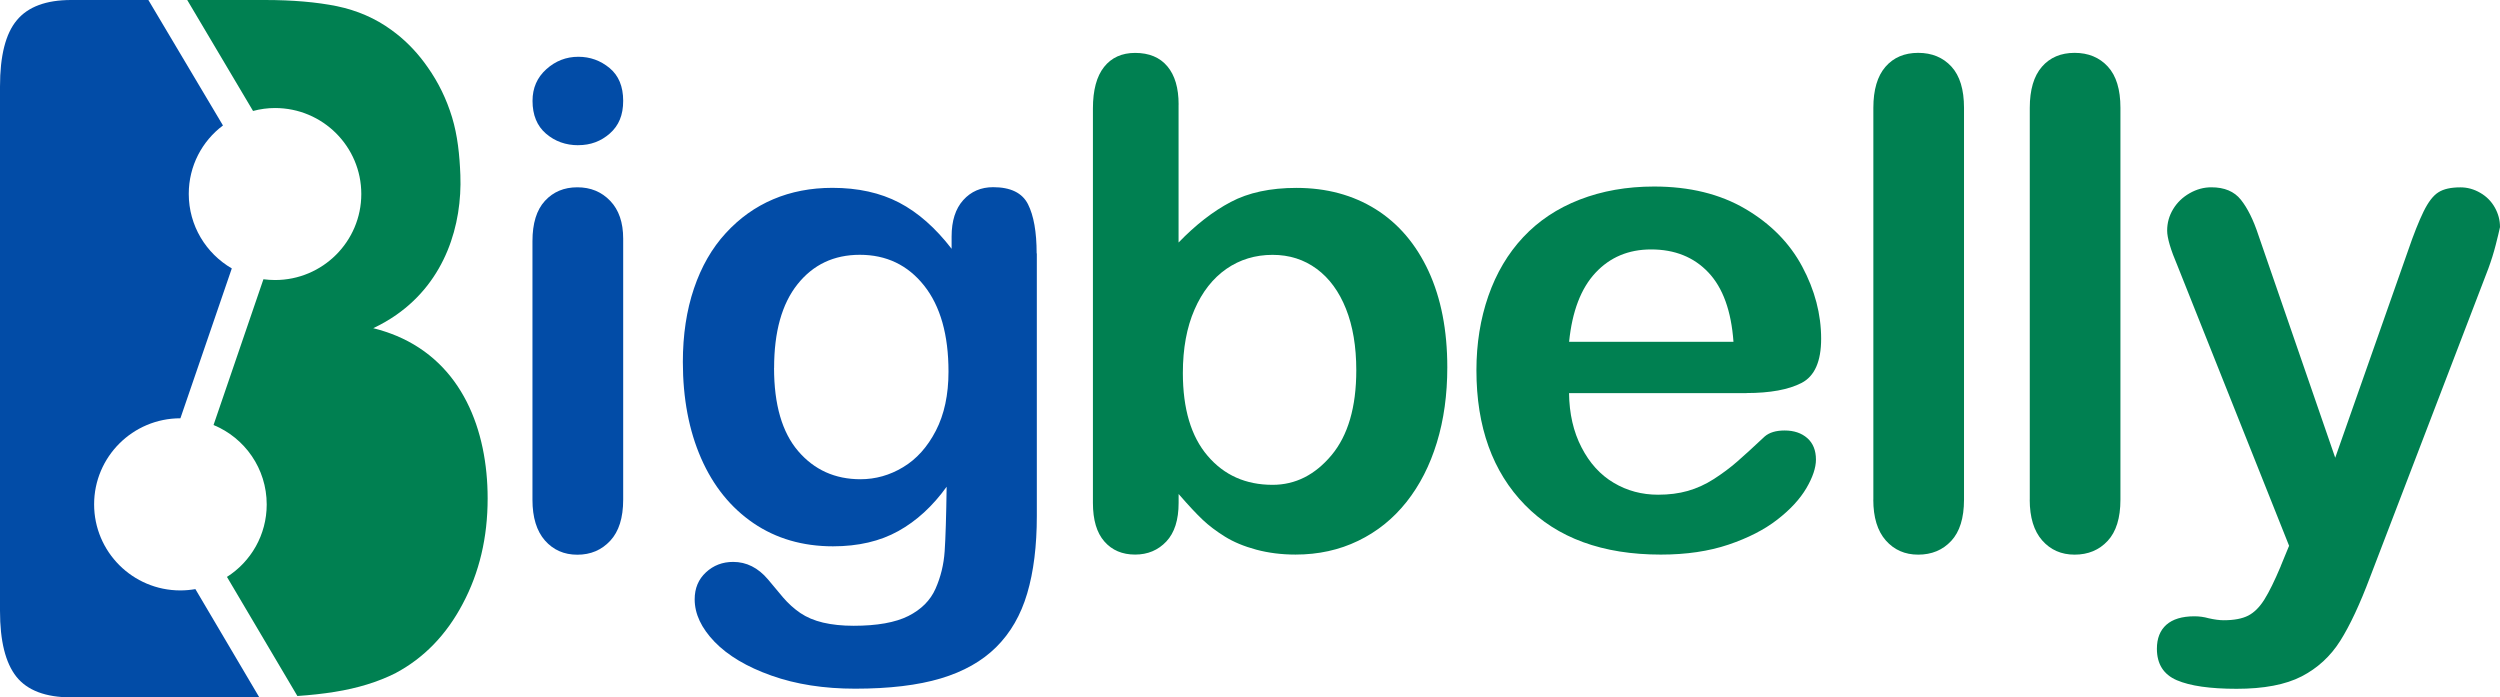 <svg width="190" height="53" viewBox="0 0 190 53" fill="none" xmlns="http://www.w3.org/2000/svg">
<g clip-path="url(#clip0_414_3502)">
<path d="M89.571 7.943V18.432C90.868 17.089 92.188 16.062 93.535 15.352C94.882 14.637 96.547 14.28 98.533 14.28C100.819 14.28 102.829 14.823 104.557 15.904C106.28 16.985 107.618 18.555 108.571 20.608C109.519 22.662 109.995 25.1 109.995 27.913C109.995 29.994 109.732 31.903 109.201 33.635C108.671 35.372 107.9 36.879 106.893 38.15C105.881 39.425 104.656 40.411 103.219 41.103C101.781 41.8 100.193 42.148 98.461 42.148C97.399 42.148 96.401 42.022 95.472 41.773C94.537 41.52 93.744 41.189 93.086 40.778C92.428 40.366 91.87 39.945 91.408 39.507C90.945 39.072 90.333 38.416 89.575 37.544V38.222C89.575 39.516 89.262 40.493 88.641 41.153C88.02 41.813 87.226 42.148 86.269 42.148C85.294 42.148 84.513 41.818 83.933 41.153C83.352 40.493 83.062 39.516 83.062 38.222V8.246C83.062 6.853 83.343 5.803 83.91 5.088C84.473 4.378 85.262 4.021 86.269 4.021C87.33 4.021 88.147 4.36 88.718 5.039C89.29 5.717 89.575 6.685 89.575 7.943H89.571ZM89.897 28.343C89.897 31.075 90.523 33.178 91.78 34.644C93.031 36.114 94.678 36.847 96.715 36.847C98.447 36.847 99.939 36.096 101.196 34.594C102.448 33.093 103.078 30.944 103.078 28.144C103.078 26.335 102.815 24.774 102.293 23.467C101.772 22.16 101.032 21.146 100.071 20.436C99.109 19.726 97.994 19.369 96.715 19.369C95.404 19.369 94.229 19.726 93.204 20.436C92.179 21.151 91.367 22.182 90.782 23.53C90.192 24.883 89.897 26.484 89.897 28.348V28.343Z" fill="#008051"/>
<path d="M132.728 29.877H119.248C119.266 31.437 119.579 32.812 120.196 34.002C120.808 35.192 121.624 36.092 122.645 36.694C123.661 37.3 124.786 37.598 126.015 37.598C126.84 37.598 127.593 37.503 128.274 37.309C128.954 37.114 129.616 36.816 130.256 36.404C130.895 35.992 131.485 35.554 132.025 35.083C132.565 34.613 133.263 33.975 134.12 33.17C134.474 32.867 134.978 32.717 135.635 32.717C136.343 32.717 136.914 32.912 137.354 33.296C137.79 33.681 138.012 34.228 138.012 34.929C138.012 35.549 137.767 36.277 137.282 37.105C136.792 37.933 136.057 38.733 135.073 39.493C134.089 40.258 132.85 40.891 131.363 41.393C129.875 41.895 128.16 42.149 126.224 42.149C121.797 42.149 118.354 40.891 115.896 38.376C113.438 35.861 112.208 32.446 112.208 28.14C112.208 26.109 112.512 24.227 113.116 22.49C113.723 20.753 114.603 19.265 115.764 18.026C116.925 16.786 118.354 15.832 120.055 15.171C121.756 14.511 123.638 14.176 125.711 14.176C128.405 14.176 130.714 14.742 132.642 15.873C134.569 17.003 136.012 18.469 136.969 20.26C137.93 22.056 138.407 23.883 138.407 25.747C138.407 27.475 137.908 28.592 136.919 29.103C135.93 29.614 134.529 29.872 132.728 29.872V29.877ZM119.248 25.978H131.744C131.576 23.63 130.941 21.875 129.839 20.708C128.736 19.541 127.285 18.957 125.484 18.957C123.765 18.957 122.359 19.55 121.257 20.731C120.155 21.911 119.484 23.662 119.252 25.978H119.248Z" fill="#008051"/>
<path d="M142.375 37.978V8.196C142.375 6.821 142.684 5.781 143.296 5.075C143.908 4.369 144.738 4.017 145.782 4.017C146.825 4.017 147.668 4.365 148.308 5.061C148.947 5.758 149.265 6.803 149.265 8.192V37.978C149.265 39.371 148.938 40.416 148.294 41.108C147.646 41.805 146.807 42.153 145.782 42.153C144.77 42.153 143.954 41.791 143.319 41.072C142.688 40.353 142.371 39.321 142.371 37.978H142.375Z" fill="#008051"/>
<path d="M154.263 37.978V8.196C154.263 6.821 154.572 5.781 155.184 5.075C155.796 4.369 156.626 4.017 157.67 4.017C158.713 4.017 159.556 4.365 160.196 5.061C160.836 5.758 161.153 6.803 161.153 8.192V37.978C161.153 39.371 160.826 40.416 160.182 41.108C159.534 41.805 158.695 42.153 157.67 42.153C156.658 42.153 155.842 41.791 155.207 41.072C154.576 40.353 154.259 39.321 154.259 37.978H154.263Z" fill="#008051"/>
<path d="M173.34 43.012L173.971 41.479L165.489 20.197C164.968 18.975 164.704 18.084 164.704 17.528C164.704 16.94 164.854 16.397 165.158 15.895C165.462 15.393 165.879 14.99 166.41 14.687C166.941 14.384 167.489 14.235 168.061 14.235C169.054 14.235 169.803 14.547 170.306 15.18C170.809 15.809 171.259 16.709 171.644 17.885L177.477 34.789L183.006 19.066C183.441 17.79 183.841 16.795 184.194 16.071C184.548 15.352 184.92 14.864 185.319 14.615C185.714 14.361 186.272 14.239 186.997 14.239C187.519 14.239 188.018 14.375 188.499 14.655C188.979 14.931 189.347 15.307 189.61 15.777C189.873 16.248 190 16.741 190 17.261C189.932 17.578 189.823 18.035 189.673 18.618C189.524 19.206 189.338 19.799 189.116 20.405L180.13 43.849C179.355 45.912 178.597 47.531 177.858 48.703C177.119 49.874 176.139 50.779 174.919 51.408C173.699 52.036 172.052 52.349 169.984 52.349C167.966 52.349 166.451 52.131 165.439 51.697C164.428 51.263 163.924 50.462 163.924 49.304C163.924 48.517 164.165 47.907 164.645 47.481C165.126 47.056 165.834 46.839 166.777 46.839C167.149 46.839 167.508 46.889 167.861 46.988C168.297 47.088 168.678 47.138 169 47.138C169.789 47.138 170.41 47.02 170.868 46.785C171.322 46.55 171.73 46.142 172.093 45.563C172.456 44.984 172.873 44.134 173.345 43.012H173.34Z" fill="#008051"/>
<path d="M43.955 11.037C42.994 11.037 42.177 10.743 41.492 10.155C40.812 9.567 40.472 8.739 40.472 7.663C40.472 6.69 40.821 5.89 41.52 5.261C42.218 4.632 43.03 4.315 43.955 4.315C44.849 4.315 45.638 4.6 46.328 5.17C47.017 5.74 47.362 6.573 47.362 7.663C47.362 8.753 47.026 9.544 46.35 10.142C45.674 10.739 44.876 11.033 43.951 11.033L43.955 11.037ZM47.362 18.13V37.978C47.362 39.353 47.035 40.394 46.377 41.099C45.72 41.805 44.89 42.158 43.878 42.158C42.867 42.158 42.05 41.796 41.415 41.077C40.785 40.357 40.467 39.326 40.467 37.983V18.333C40.467 16.976 40.78 15.954 41.415 15.266C42.046 14.579 42.867 14.235 43.878 14.235C44.89 14.235 45.72 14.579 46.377 15.266C47.035 15.954 47.362 16.908 47.362 18.134V18.13Z" fill="#024CA7"/>
<path d="M78.799 19.265V39.213C78.799 41.493 78.554 43.456 78.068 45.098C77.583 46.744 76.798 48.101 75.719 49.173C74.644 50.245 73.233 51.041 71.492 51.562C69.75 52.082 67.582 52.34 64.992 52.34C62.62 52.34 60.497 52.01 58.628 51.345C56.76 50.684 55.322 49.825 54.31 48.78C53.299 47.73 52.795 46.654 52.795 45.546C52.795 44.709 53.081 44.026 53.653 43.497C54.224 42.967 54.914 42.705 55.721 42.705C56.732 42.705 57.617 43.148 58.37 44.039C58.742 44.492 59.123 44.949 59.517 45.41C59.912 45.871 60.352 46.265 60.828 46.591C61.309 46.916 61.885 47.16 62.556 47.319C63.232 47.477 64.003 47.559 64.879 47.559C66.661 47.559 68.049 47.31 69.033 46.817C70.017 46.319 70.707 45.632 71.101 44.74C71.496 43.849 71.727 42.9 71.795 41.886C71.863 40.873 71.913 39.24 71.945 36.992C70.884 38.467 69.659 39.593 68.271 40.362C66.883 41.135 65.228 41.52 63.309 41.52C61.005 41.52 58.987 40.932 57.263 39.76C55.539 38.584 54.211 36.942 53.285 34.83C52.36 32.718 51.897 30.275 51.897 27.511C51.897 25.448 52.179 23.585 52.741 21.925C53.303 20.265 54.106 18.863 55.154 17.723C56.197 16.583 57.399 15.723 58.764 15.144C60.125 14.565 61.626 14.276 63.259 14.276C65.21 14.276 66.901 14.651 68.335 15.398C69.763 16.144 71.097 17.316 72.322 18.908V17.976C72.322 16.786 72.616 15.864 73.206 15.208C73.796 14.552 74.553 14.226 75.478 14.226C76.807 14.226 77.692 14.66 78.127 15.52C78.563 16.384 78.785 17.628 78.785 19.256L78.799 19.265ZM58.828 27.968C58.828 30.75 59.44 32.858 60.66 34.283C61.88 35.707 63.459 36.422 65.395 36.422C66.538 36.422 67.623 36.119 68.639 35.504C69.659 34.893 70.485 33.971 71.124 32.736C71.764 31.501 72.086 30.003 72.086 28.244C72.086 25.444 71.469 23.264 70.231 21.703C68.992 20.143 67.364 19.365 65.346 19.365C63.377 19.365 61.799 20.111 60.61 21.604C59.422 23.096 58.832 25.218 58.832 27.968H58.828Z" fill="#024CA7"/>
<path d="M37.061 37.888C37.061 40.85 36.431 43.519 35.165 45.894C33.922 48.251 32.231 49.987 30.122 51.123C30.103 51.136 30.081 51.145 30.062 51.159C28.715 51.833 27.169 52.308 25.427 52.584C24.556 52.724 23.613 52.828 22.601 52.896L17.249 43.845C19.068 42.687 20.27 40.656 20.27 38.34C20.27 35.612 18.601 33.278 16.229 32.301L20.02 21.224C20.311 21.26 20.606 21.282 20.905 21.282C24.524 21.282 27.459 18.351 27.459 14.746C27.459 11.136 24.524 8.21 20.905 8.21C20.334 8.21 19.776 8.287 19.236 8.432H19.231L14.229 0H20.129C22.234 0 24.062 0.158 25.604 0.47C27.146 0.792 28.529 1.389 29.75 2.28C29.872 2.37 29.994 2.461 30.117 2.556C31.011 3.257 31.809 4.107 32.512 5.12C33.319 6.265 33.936 7.531 34.358 8.916C34.775 10.295 34.929 11.765 34.988 13.308C35.129 17.08 33.859 21.323 30.117 23.933C29.586 24.304 29.001 24.643 28.366 24.942C28.988 25.096 29.568 25.29 30.117 25.516C35.124 27.606 37.061 32.668 37.061 37.883V37.888Z" fill="#008051"/>
<path d="M19.708 52.991C19.44 53 19.163 53 18.882 53H5.411C3.47 53 2.073 52.471 1.243 51.426C0.413 50.377 0 48.712 0 46.419V6.581C0 4.243 0.422 2.56 1.279 1.538C2.123 0.516 3.506 0 5.411 0H11.276L16.945 9.535C15.362 10.72 14.346 12.607 14.346 14.737C14.346 17.152 15.657 19.26 17.617 20.4L13.711 31.79H13.707C10.087 31.79 7.153 34.721 7.153 38.331C7.153 41.94 10.087 44.872 13.707 44.872C14.097 44.872 14.482 44.835 14.85 44.772L19.703 52.991H19.708Z" fill="#024CA7"/>
</g>
<defs>
<clipPath id="clip0_414_3502">
<rect width="190" height="53" fill="white"/>
</clipPath>
</defs>
</svg>
